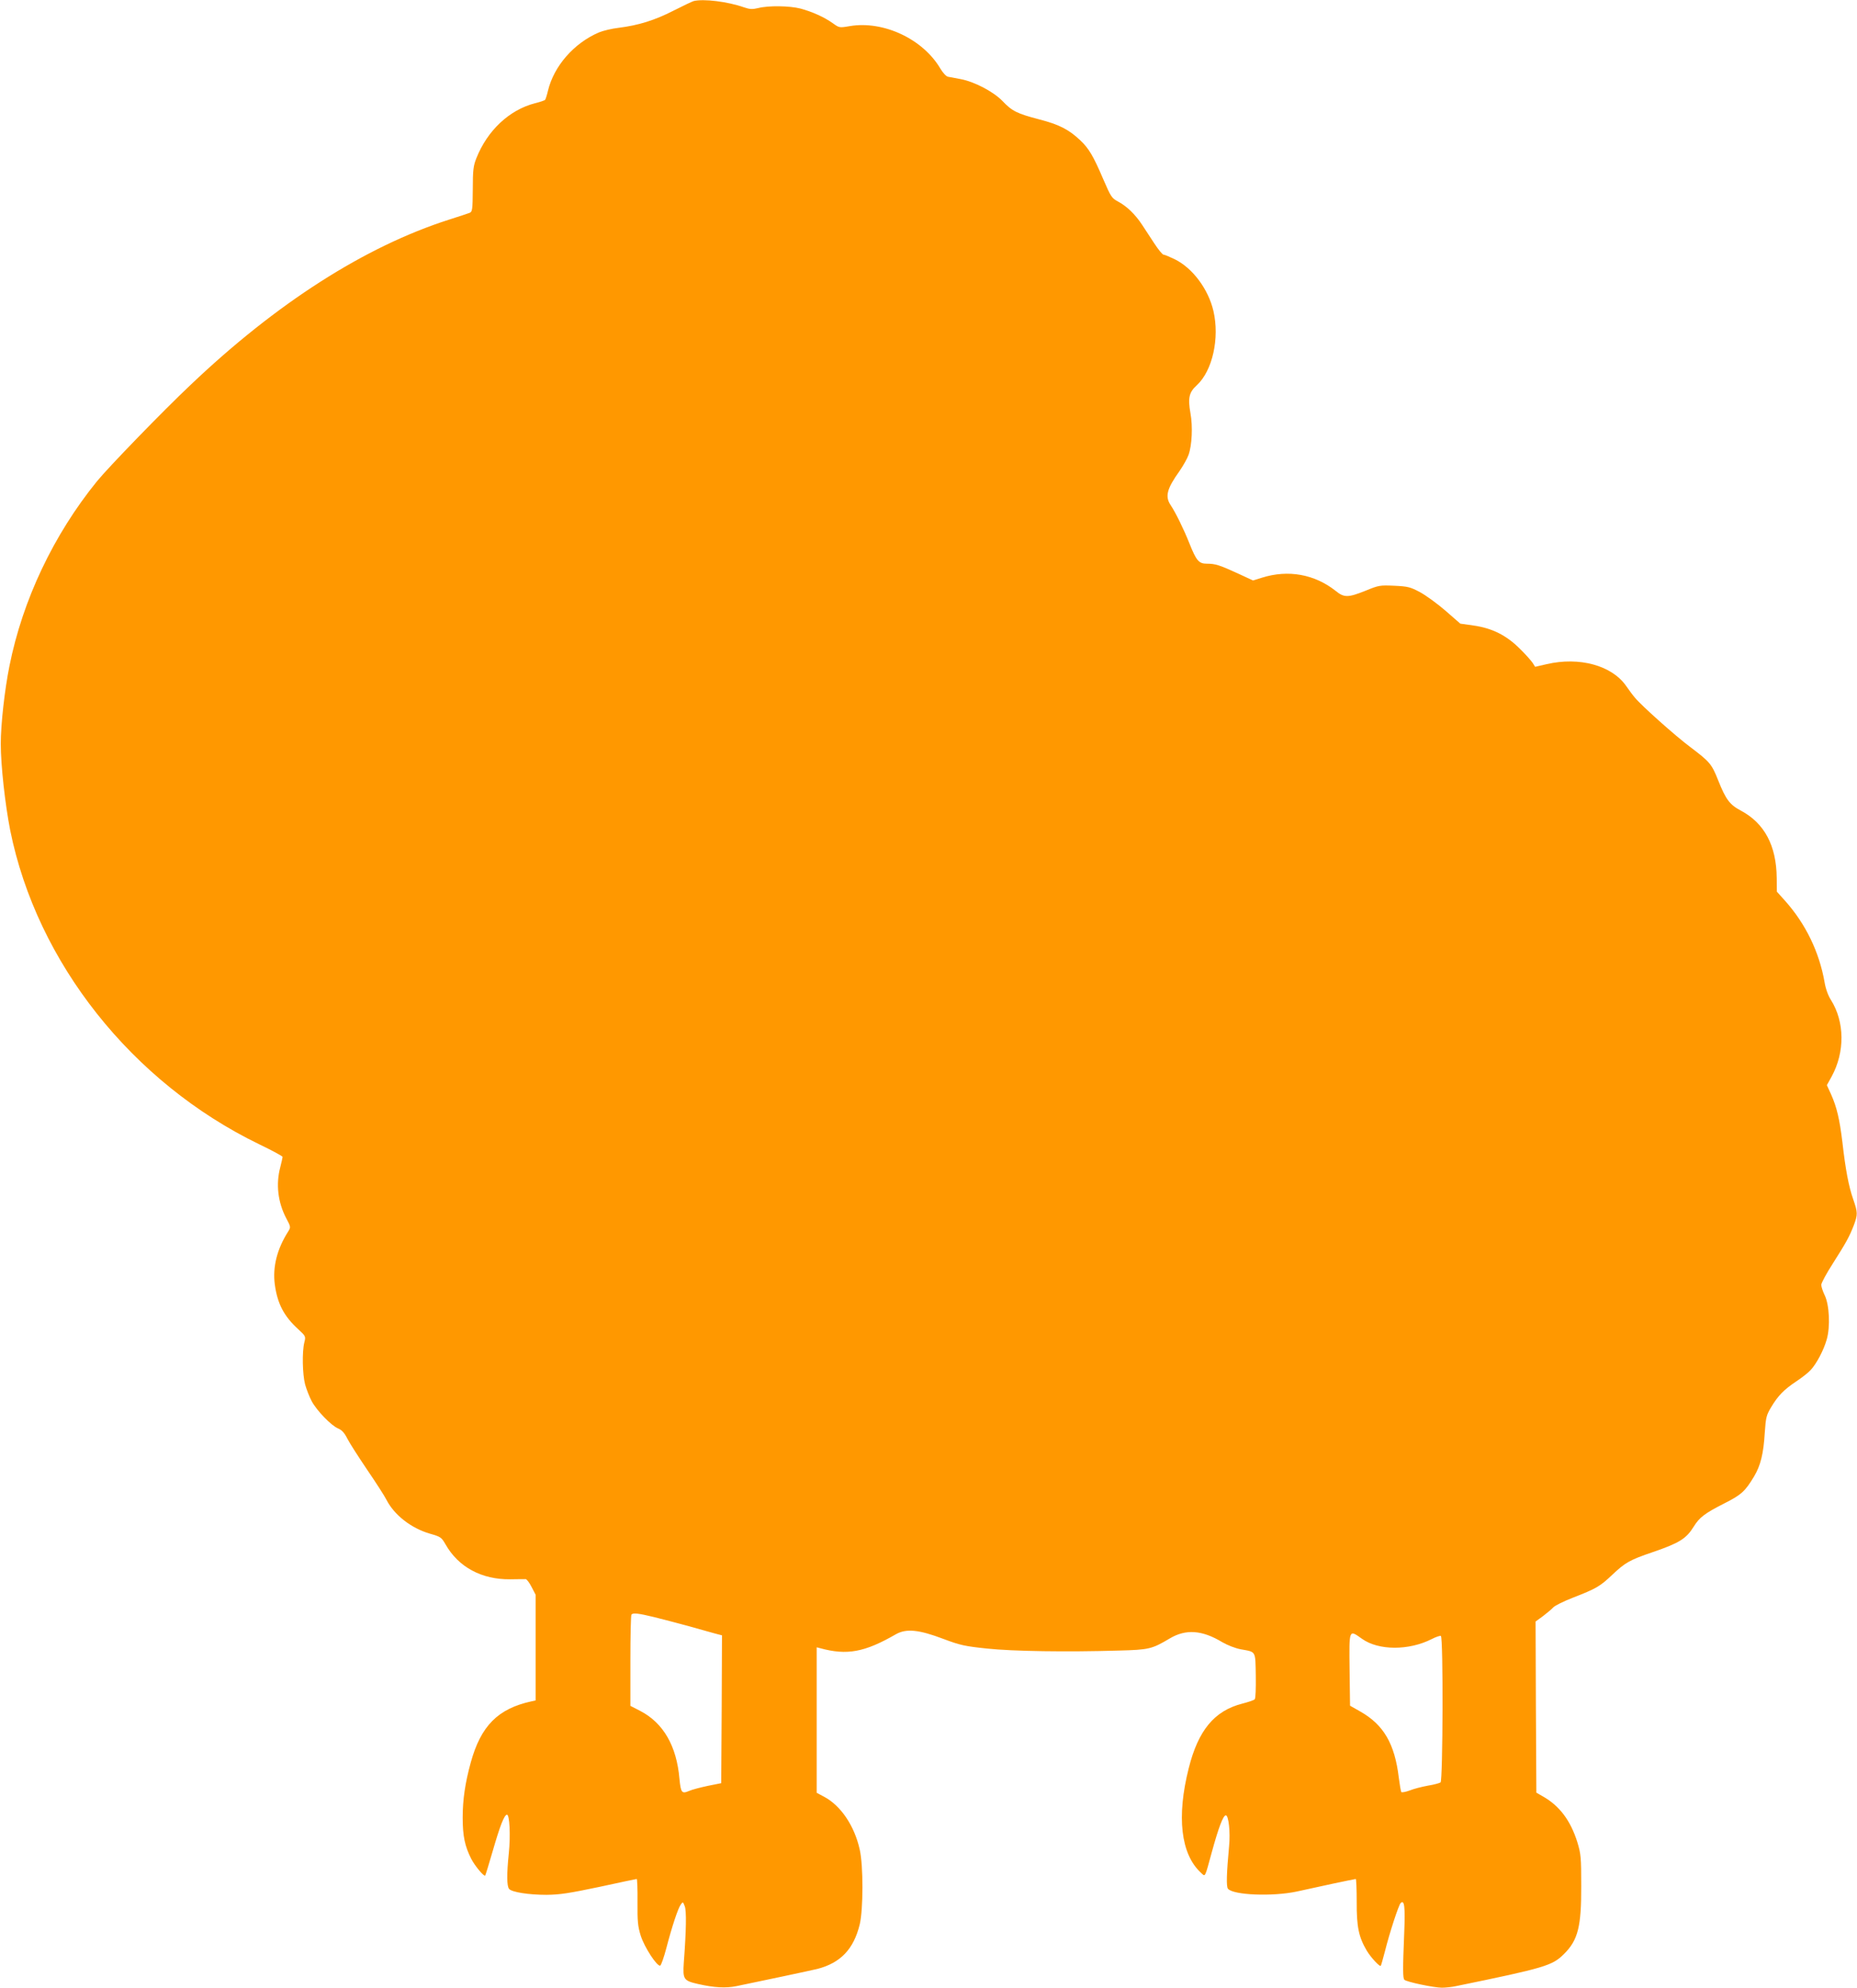<?xml version="1.0" standalone="no"?>
<!DOCTYPE svg PUBLIC "-//W3C//DTD SVG 20010904//EN"
 "http://www.w3.org/TR/2001/REC-SVG-20010904/DTD/svg10.dtd">
<svg version="1.0" xmlns="http://www.w3.org/2000/svg"
 width="1196pt" height="1280pt" viewBox="0 0 1196 1280"
 preserveAspectRatio="xMidYMid meet">
<g transform="translate(0,1280) scale(0.1,-0.1)"
fill="#ff9800" stroke="none">
<path d="M4467 12793 c-10 -3 -69 -31 -130 -62 -121 -62 -225 -94 -352 -110
-45 -5 -102 -19 -128 -30 -161 -69 -290 -217 -328 -376 -6 -27 -15 -53 -18
-58 -4 -4 -33 -14 -66 -22 -165 -43 -306 -175 -377 -354 -19 -48 -23 -75 -23
-200 -1 -133 -3 -145 -21 -152 -10 -4 -71 -24 -134 -44 -539 -173 -1108 -536
-1663 -1064 -177 -167 -530 -531 -603 -621 -279 -344 -478 -763 -563 -1188
-31 -154 -56 -376 -56 -502 0 -139 28 -390 61 -558 172 -851 784 -1623 1602
-2020 83 -40 152 -77 152 -82 0 -5 -7 -35 -15 -67 -29 -109 -15 -226 38 -327
30 -56 30 -59 14 -85 -73 -114 -102 -230 -87 -343 17 -124 59 -204 151 -288
48 -44 49 -46 39 -85 -15 -61 -12 -204 5 -270 9 -32 28 -81 43 -109 33 -61
126 -157 170 -175 24 -10 41 -29 59 -65 14 -28 72 -118 128 -201 56 -82 112
-169 124 -193 50 -98 159 -183 279 -218 70 -20 75 -23 102 -70 83 -146 233
-226 415 -224 50 1 95 1 101 1 7 -1 24 -23 38 -51 l26 -50 0 -340 0 -340 -27
-6 c-216 -47 -326 -158 -391 -394 -36 -130 -52 -239 -52 -354 0 -120 14 -185
55 -266 23 -45 82 -116 90 -108 2 2 24 74 49 160 46 159 73 230 91 232 17 2
24 -134 12 -249 -14 -135 -13 -211 2 -229 18 -21 126 -38 241 -38 87 1 145 10
340 51 129 28 237 51 241 51 3 0 6 -66 5 -147 -1 -127 2 -158 21 -219 24 -75
105 -198 125 -192 6 2 24 53 40 114 36 138 75 256 93 280 13 18 14 18 25 -11
12 -29 10 -154 -6 -365 -7 -106 -1 -115 91 -136 105 -24 179 -28 248 -14 151
31 486 102 522 111 149 39 233 127 272 286 23 95 24 379 0 483 -34 153 -122
283 -230 340 l-47 25 0 469 0 468 23 -6 c172 -47 286 -26 487 90 67 38 148 30
306 -30 109 -41 138 -47 280 -62 167 -18 520 -23 849 -13 197 5 214 10 329 78
104 62 209 54 338 -24 35 -20 83 -39 120 -46 99 -18 93 -7 96 -169 1 -86 -1
-147 -7 -153 -6 -6 -42 -18 -81 -28 -179 -46 -283 -172 -344 -416 -79 -312
-51 -553 78 -672 30 -28 24 -39 70 129 44 161 74 240 91 240 18 0 30 -110 21
-199 -16 -172 -19 -261 -7 -274 34 -41 286 -51 442 -18 52 11 157 34 234 51
77 16 143 30 147 30 3 0 6 -66 6 -147 -1 -161 13 -227 65 -315 25 -42 84 -106
90 -97 2 2 14 44 27 94 30 120 88 297 101 310 24 24 30 -23 23 -190 -10 -241
-9 -294 1 -304 14 -14 191 -51 241 -51 23 0 64 4 91 10 575 118 621 132 696
207 90 89 112 176 111 438 0 184 -2 206 -25 282 -44 140 -115 235 -224 296
l-40 23 -3 551 -2 551 48 35 c26 20 56 45 66 56 10 11 66 39 125 62 152 59
176 73 256 149 83 78 110 94 260 145 172 59 216 87 264 165 37 59 69 84 199
150 107 54 132 77 189 172 42 70 61 147 69 281 7 100 10 113 41 165 44 74 83
114 163 167 36 24 77 56 91 72 38 40 85 129 104 197 24 82 17 224 -13 285 -12
25 -22 55 -22 67 0 12 34 75 76 140 85 134 104 168 134 245 25 68 25 81 -4
165 -29 82 -50 192 -70 369 -18 148 -36 225 -73 308 l-27 59 31 56 c86 158 84
352 -5 493 -18 28 -34 72 -41 115 -34 193 -121 374 -254 523 l-53 59 -1 88
c-2 209 -79 353 -231 434 -72 38 -97 72 -146 195 -42 106 -54 119 -178 213
-98 73 -316 268 -358 319 -14 16 -39 50 -57 76 -92 132 -301 189 -512 140
l-74 -17 -15 24 c-9 14 -46 56 -84 93 -86 86 -178 132 -298 149 l-85 12 -95
83 c-52 45 -126 99 -165 120 -62 33 -78 37 -165 41 -93 4 -100 3 -185 -32
-113 -45 -138 -46 -194 0 -135 106 -304 137 -473 84 l-58 -18 -97 45 c-120 55
-146 63 -200 63 -52 0 -68 19 -113 132 -37 93 -89 198 -119 243 -39 57 -27
106 56 222 24 35 50 81 58 104 22 62 28 183 12 269 -17 97 -9 134 41 179 101
93 148 303 107 479 -33 140 -133 275 -248 332 -33 16 -66 30 -73 30 -7 0 -34
33 -60 73 -26 39 -62 95 -80 122 -43 65 -98 118 -153 147 -41 22 -46 30 -95
143 -64 150 -93 199 -148 251 -74 70 -136 102 -264 135 -145 38 -175 53 -238
119 -58 60 -182 125 -271 141 -33 6 -69 13 -80 15 -11 2 -33 26 -49 53 -112
190 -366 309 -582 273 -69 -12 -69 -11 -111 19 -55 39 -133 74 -208 94 -70 18
-207 20 -272 3 -38 -9 -54 -8 -92 5 -105 37 -261 56 -324 40z m-252 -10407
c55 -14 156 -40 225 -59 69 -20 144 -40 168 -47 l42 -11 -2 -476 -3 -476 -85
-17 c-47 -10 -102 -24 -122 -33 -47 -20 -53 -12 -62 78 -18 212 -104 360 -252
437 l-64 33 0 291 c0 160 3 294 7 297 11 12 45 8 148 -17z m4558 -140 c106
-75 300 -76 448 -1 27 14 54 23 59 20 16 -10 13 -930 -2 -943 -7 -5 -44 -15
-82 -21 -38 -7 -90 -20 -117 -31 -27 -10 -51 -14 -54 -10 -3 5 -10 46 -16 92
-26 219 -98 342 -249 427 l-65 37 -3 232 c-3 266 -5 259 81 198z"/>
</g>
</svg>
